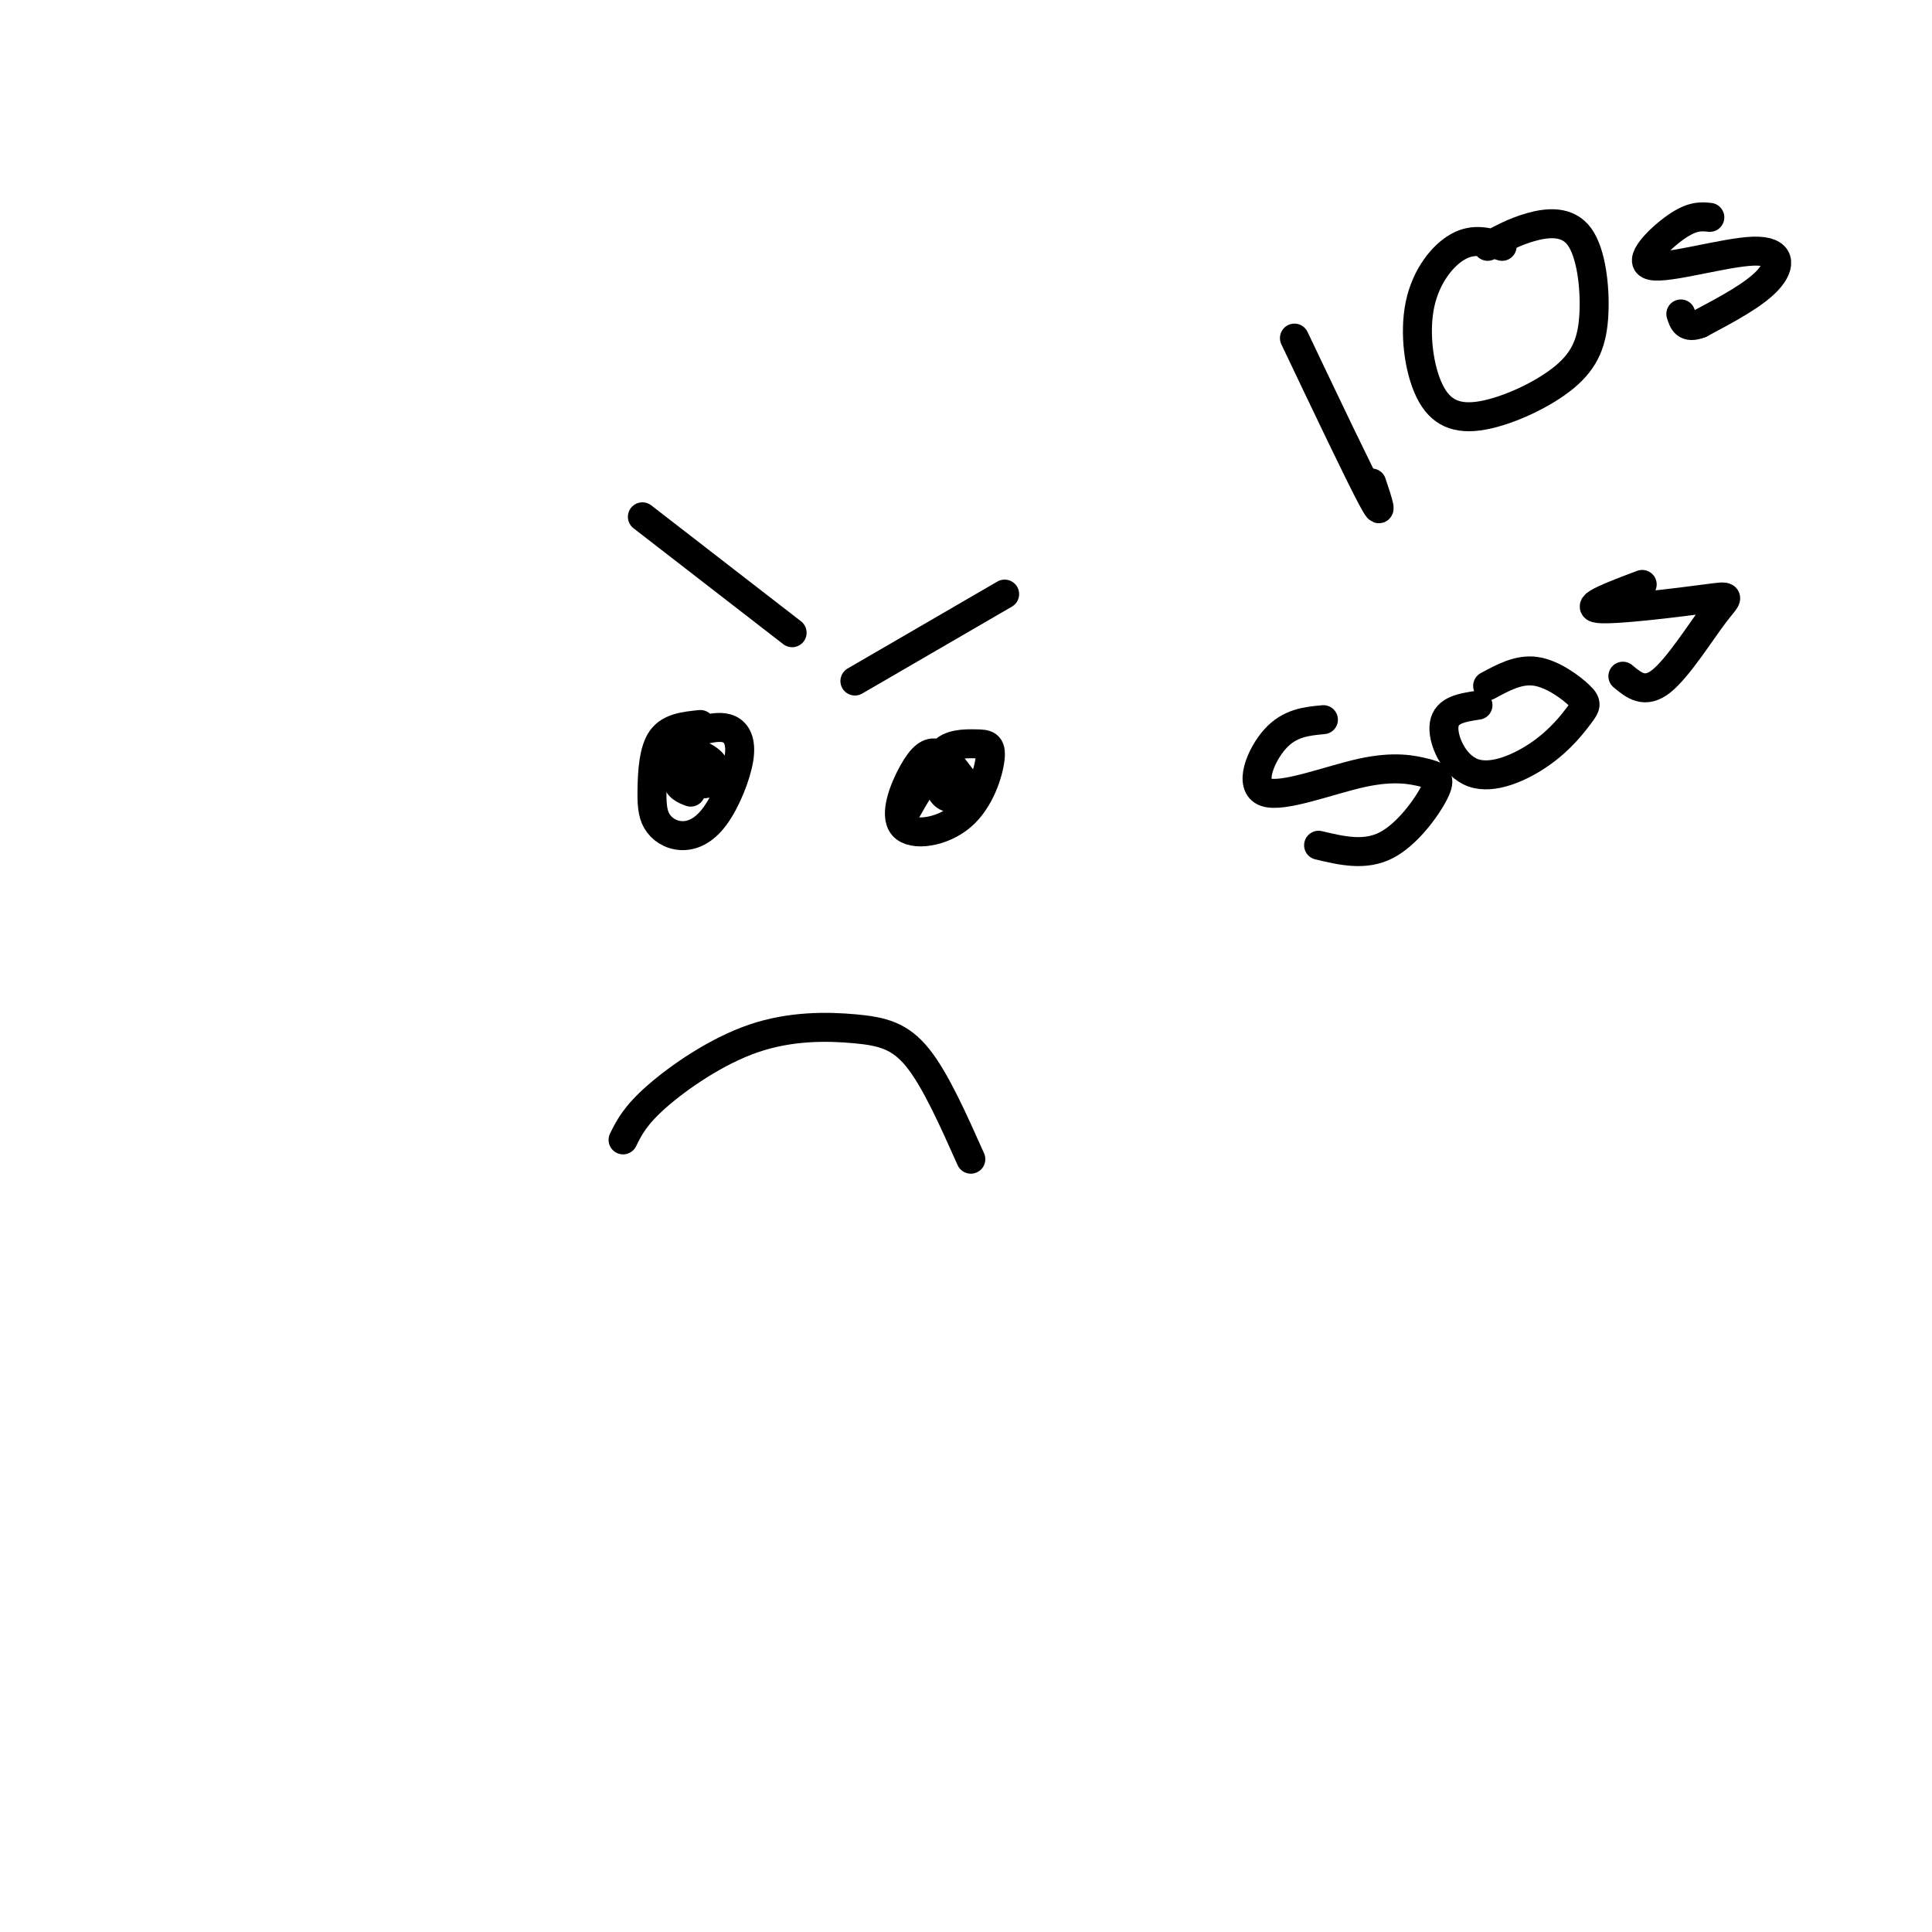 <svg viewBox='0 0 400 400' version='1.1' xmlns='http://www.w3.org/2000/svg' xmlns:xlink='http://www.w3.org/1999/xlink'><g fill='none' stroke='#000000' stroke-width='6' stroke-linecap='round' stroke-linejoin='round'><path d='M145,150c-3.153,0.321 -6.306,0.642 -8,3c-1.694,2.358 -1.930,6.754 -2,10c-0.070,3.246 0.027,5.342 1,7c0.973,1.658 2.823,2.878 5,3c2.177,0.122 4.680,-0.854 7,-4c2.320,-3.146 4.457,-8.460 5,-12c0.543,-3.540 -0.508,-5.304 -2,-6c-1.492,-0.696 -3.425,-0.325 -5,0c-1.575,0.325 -2.793,0.602 -3,3c-0.207,2.398 0.598,6.915 2,8c1.402,1.085 3.401,-1.261 3,-3c-0.401,-1.739 -3.200,-2.869 -6,-4'/><path d='M142,155c-1.511,0.578 -2.289,4.022 -2,6c0.289,1.978 1.644,2.489 3,3'/><path d='M199,161c-1.691,-2.241 -3.383,-4.481 -5,-5c-1.617,-0.519 -3.160,0.684 -5,4c-1.840,3.316 -3.979,8.745 -2,11c1.979,2.255 8.075,1.337 12,-2c3.925,-3.337 5.679,-9.094 6,-12c0.321,-2.906 -0.790,-2.961 -3,-3c-2.210,-0.039 -5.520,-0.062 -7,2c-1.480,2.062 -1.129,6.209 0,8c1.129,1.791 3.037,1.226 3,0c-0.037,-1.226 -2.018,-3.113 -4,-5'/><path d='M194,159c-1.833,0.833 -4.417,5.417 -7,10'/><path d='M177,141c0.000,0.000 31.000,-18.000 31,-18'/><path d='M133,107c0.000,0.000 31.000,24.000 31,24'/><path d='M129,236c1.244,-2.520 2.488,-5.040 7,-9c4.512,-3.960 12.292,-9.360 20,-12c7.708,-2.640 15.344,-2.518 21,-2c5.656,0.518 9.330,1.434 13,6c3.670,4.566 7.335,12.783 11,21'/><path d='M268,70c6.667,14.000 13.333,28.000 16,33c2.667,5.000 1.333,1.000 0,-3'/><path d='M311,51c-2.893,-0.866 -5.786,-1.731 -9,0c-3.214,1.731 -6.748,6.060 -8,12c-1.252,5.940 -0.223,13.493 2,18c2.223,4.507 5.641,5.969 11,5c5.359,-0.969 12.660,-4.367 17,-8c4.340,-3.633 5.720,-7.499 6,-13c0.280,-5.501 -0.540,-12.635 -3,-16c-2.460,-3.365 -6.560,-2.961 -10,-2c-3.440,0.961 -6.220,2.481 -9,4'/><path d='M354,45c-1.802,-0.185 -3.604,-0.370 -7,2c-3.396,2.370 -8.384,7.295 -5,8c3.384,0.705 15.142,-2.810 21,-3c5.858,-0.190 5.817,2.946 3,6c-2.817,3.054 -8.408,6.027 -14,9'/><path d='M352,67c-3.000,1.167 -3.500,-0.417 -4,-2'/><path d='M274,149c-3.490,0.326 -6.981,0.652 -10,4c-3.019,3.348 -5.568,9.719 -2,11c3.568,1.281 13.252,-2.527 20,-4c6.748,-1.473 10.561,-0.611 13,0c2.439,0.611 3.503,0.972 2,4c-1.503,3.028 -5.572,8.722 -10,11c-4.428,2.278 -9.214,1.139 -14,0'/><path d='M306,146c-3.274,0.496 -6.548,0.993 -7,4c-0.452,3.007 1.920,8.526 6,10c4.080,1.474 9.870,-1.097 14,-4c4.130,-2.903 6.602,-6.139 8,-8c1.398,-1.861 1.723,-2.347 0,-4c-1.723,-1.653 -5.492,-4.472 -9,-5c-3.508,-0.528 -6.754,1.236 -10,3'/><path d='M340,121c-6.159,2.317 -12.319,4.635 -9,5c3.319,0.365 16.116,-1.222 22,-2c5.884,-0.778 4.853,-0.748 2,3c-2.853,3.748 -7.530,11.214 -11,14c-3.470,2.786 -5.735,0.893 -8,-1'/></g>
</svg>